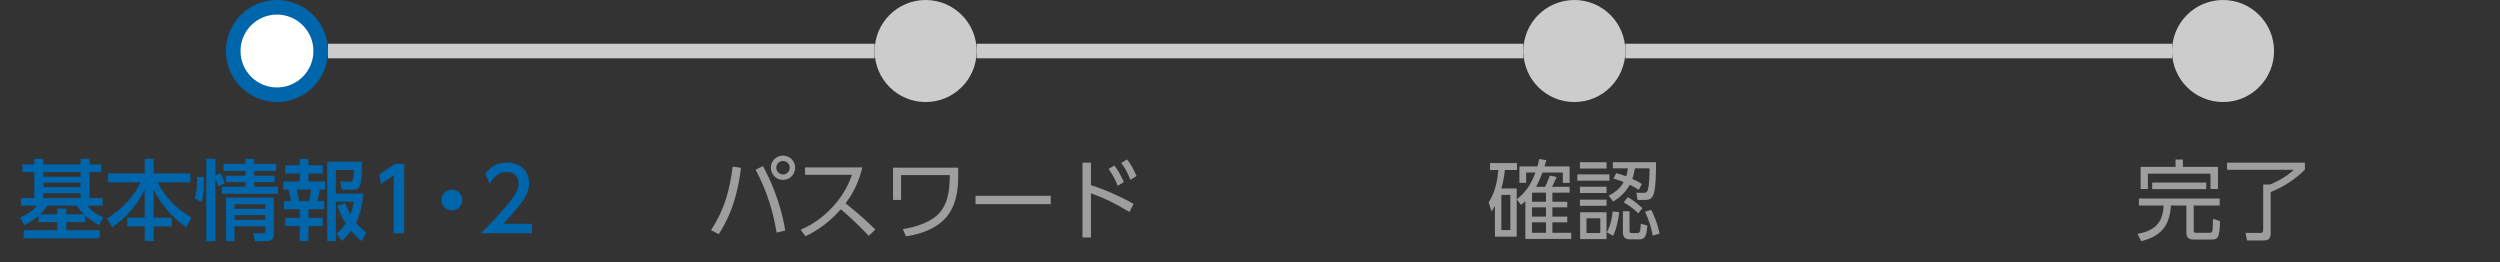 <svg width="343" height="36" viewBox="0 0 343 36" fill="none" xmlns="http://www.w3.org/2000/svg">
<rect x="0" y="0" width="343" height="36" fill="#333333" stroke="none"/>
<circle cx="38" cy="7" r="6" fill="white" stroke="#0066AB" stroke-width="2"/>
<path d="M11.694 29.588V30.476H9.102V31.58H13.674V32.696H3.246V31.58H7.866V30.476H5.286V29.6C4.53 30.248 4.062 30.536 3.342 30.884L2.742 29.828C3.63 29.48 4.53 28.928 5.046 28.22H2.874V27.188H4.71V23.612H3.078V22.568H4.71V21.788H5.946V22.568H11.058V21.788H12.294V22.568H13.89V23.612H12.294V27.188H14.07V28.22H11.97C12.642 29 13.218 29.372 14.214 29.84L13.566 30.884C12.642 30.38 12.198 30.032 11.694 29.588ZM11.058 25.676V25.064H5.946V25.676H11.058ZM11.058 27.188V26.516H5.946V27.188H11.058ZM9.102 29.408H11.514C11.166 29.06 10.938 28.796 10.542 28.22H6.51C6.186 28.688 5.958 28.964 5.502 29.408H7.866V28.616H9.102V29.408ZM11.058 24.248V23.612H5.946V24.248H11.058ZM14.838 25.016V23.792H19.854V21.788H21.09V23.792H26.118V25.016H21.642C22.794 27.368 24.486 28.796 26.262 29.84L25.566 31.184C24.318 30.296 22.458 28.772 21.09 26.048V29.864H23.562V31.064H21.09V33.068H19.854V31.064H17.454V29.864H19.854V26.048C18.738 28.256 17.262 29.876 15.402 31.184L14.682 29.984C16.878 28.52 18.222 27.176 19.302 25.016H14.838ZM31.014 27.104H37.566V31.796C37.566 32.924 37.386 33.092 36.258 33.092H34.986L34.734 32H36.114C36.402 32 36.402 31.844 36.402 31.592V31.052H32.166V33.092H31.014V27.104ZM30.822 25.184L29.934 25.568C29.886 25.376 29.802 25.064 29.55 24.416V33.092H28.302V21.8H29.55V24.044L30.27 23.744C30.486 24.188 30.69 24.704 30.822 25.184ZM36.402 28.016H32.166V28.64H36.402V28.016ZM36.402 29.516H32.166V30.164H36.402V29.516ZM37.89 22.484V23.456H34.878V24.104H37.674V24.992H34.878V25.616H38.142V26.576H30.45V25.616H33.678V24.992H31.014V24.104H33.678V23.456H30.678V22.484H33.678V21.8H34.878V22.484H37.89ZM27.666 27.728L26.682 27.212C27.03 26.384 27.054 25.208 27.03 24.272H27.966C28.002 26.54 27.822 27.248 27.666 27.728ZM46.302 28.208L47.358 27.884C47.538 28.304 47.766 28.832 48.066 29.408C48.39 28.568 48.474 28.1 48.558 27.668H46.074V33.068H44.898V22.184H49.686C49.686 22.664 49.65 24.752 49.41 25.388C49.338 25.592 49.17 26.036 48.474 26.036H46.902L46.698 24.92H47.946C48.342 24.92 48.498 24.92 48.558 23.324H46.074V26.564H49.854C49.77 27.296 49.578 29.144 48.834 30.572C49.242 31.028 49.626 31.4 50.262 31.904L49.626 33.068C49.158 32.744 48.69 32.264 48.162 31.652C47.682 32.312 47.262 32.72 46.902 33.068L46.17 32.048C46.53 31.748 46.938 31.412 47.43 30.632C46.638 29.396 46.434 28.664 46.302 28.208ZM41.118 22.688V21.812H42.318V22.688H44.274V23.804H42.318V24.896H44.61V26.012H43.89C43.842 26.336 43.602 27.344 43.542 27.584H44.49V28.7H42.318V29.888H44.274V31.016H42.318V33.068H41.118V31.016H39.126V29.888H41.118V28.7H38.958V27.584H39.906C39.846 27.14 39.738 26.504 39.57 26.012H38.85V24.896H41.118V23.804H39.126V22.688H41.118ZM42.678 26.012H40.722C40.878 26.696 40.926 26.96 41.022 27.584H42.414C42.546 27.092 42.63 26.444 42.678 26.012ZM52.05 23.936L54.198 22.484H55.458V32H54.018V24.044L52.242 25.268L52.05 23.936ZM62 26.024C62.792 26.024 63.428 26.66 63.428 27.44C63.428 28.208 62.804 28.868 62 28.868C61.208 28.868 60.572 28.22 60.572 27.44C60.572 26.636 61.232 26.024 62 26.024ZM69.056 30.704H72.992V32H65.984C67.028 30.956 68.132 29.828 69.356 28.388C70.808 26.684 71.156 25.976 71.156 25.172C71.156 24.236 70.508 23.588 69.536 23.588C68.12 23.588 67.412 24.848 67.184 25.232L66.584 23.804C67.328 22.82 68.336 22.292 69.572 22.292C70.928 22.292 72.584 23.072 72.584 25.136C72.584 26.492 72.02 27.536 69.056 30.704Z" fill="#0066AB"/>
<path fill-rule="evenodd" clip-rule="evenodd" d="M120 8H45V6H120V8Z" fill="#CCCCCC"/>
<circle cx="127" cy="7" r="6" fill="#CCCCCC" stroke="#CCCCCC" stroke-width="2"/>
<path d="M107.428 21.344C108.34 21.344 109.096 22.076 109.096 23.012C109.096 23.936 108.352 24.68 107.428 24.68C106.516 24.68 105.76 23.936 105.76 23.012C105.76 22.076 106.528 21.344 107.428 21.344ZM107.428 22.088C106.924 22.088 106.504 22.496 106.504 23.012C106.504 23.516 106.924 23.936 107.428 23.936C107.944 23.936 108.352 23.516 108.352 23.012C108.352 22.496 107.932 22.088 107.428 22.088ZM100.516 22.856L101.656 23.024C101.068 28.208 99.4 30.872 98.608 32.132L97.552 31.568C98.548 30.02 99.94 27.68 100.516 22.856ZM107.74 31.628L106.552 31.916C106.084 29.084 105.268 26.3 103.672 23.276L104.68 22.796C105.448 24.212 107.032 27.356 107.74 31.628ZM110.452 22.964H118.312C117.748 25.352 116.788 26.852 116.02 27.896C118.096 29.552 119.2 30.608 120.1 31.496L119.188 32.36C117.496 30.512 115.744 29.036 115.36 28.712C114.772 29.36 113.116 31.22 110.5 32.408L109.852 31.52C110.848 31.088 112.576 30.236 114.34 28.28C115.84 26.612 116.452 25.184 116.896 23.984H110.452V22.964ZM122.524 23H131.464V24.008C131.464 27.524 130.78 31.4 124.3 32.432L123.868 31.424C125.752 31.172 127.804 30.416 128.86 29.252C130.228 27.74 130.288 25.604 130.312 24.02H123.628V27.428H122.524V23ZM133.84 26.864H144.16V28.004H133.84V26.864ZM155.524 27.968L154.96 29.084C152.836 27.824 151.768 27.284 149.68 26.516V32.576H148.516V22.316H149.68V25.4C151.78 26.072 153.76 26.984 155.524 27.968ZM152.104 23.18L152.896 22.7C153.472 23.456 153.844 24.2 154.192 24.98L153.352 25.496C152.98 24.56 152.68 24.02 152.104 23.18ZM153.844 22.352L154.636 21.872C155.164 22.544 155.512 23.204 155.932 24.152L155.092 24.668C154.708 23.696 154.432 23.216 153.844 22.352Z" fill="#9E9E9E"/>
<path fill-rule="evenodd" clip-rule="evenodd" d="M209 8H134V6H209V8Z" fill="#CCCCCC"/>
<circle cx="216" cy="7" r="6" fill="#CCCCCC" stroke="#CCCCCC" stroke-width="2"/>
<path d="M210.756 25.628H211.98C212.148 25.328 212.244 25.124 212.64 24.092L213.552 24.272C213.396 24.704 213.264 25.004 212.94 25.628H215.352V26.432H212.988V27.68H215.028V28.448H212.988V29.72H215.028V30.5H212.988V31.94H215.568V32.78H209.28V27.596C209.028 27.848 208.92 27.932 208.692 28.124L208.104 27.356C209.364 26.336 210.096 25.232 210.66 23.672H209.388V25.088H208.464V22.832H210.936C211.068 22.352 211.104 22.172 211.176 21.824L212.148 21.968C212.064 22.304 212.028 22.448 211.908 22.832H215.352V25.088H214.416V23.672H211.632C211.212 24.764 210.9 25.364 210.756 25.628ZM212.112 29.72V28.448H210.192V29.72H212.112ZM212.112 26.432H210.264C210.228 26.48 210.228 26.492 210.192 26.528V27.68H212.112V26.432ZM212.112 31.94V30.5H210.192V31.94H212.112ZM205.992 25.856H208.092V32.468H205.104V28.256C204.888 28.652 204.804 28.772 204.648 29L204.24 27.776C205.332 26.132 205.512 24.02 205.56 23.324H204.432V22.376H208.128V23.324H206.472C206.364 24.308 206.232 24.944 205.992 25.856ZM207.216 31.568V26.732H205.98V31.568H207.216ZM221.34 27.644L220.704 26.852C221.304 26.54 222.168 26.048 222.768 24.98C222.408 24.836 222.18 24.752 221.376 24.5L221.736 23.756C222.096 23.852 222.372 23.924 223.116 24.188C223.272 23.708 223.308 23.384 223.344 23.096H221.28V22.256H227.208C227.208 23.3 227.208 25.772 226.86 26.684C226.692 27.128 226.464 27.428 225.756 27.428H224.676L224.508 26.444L225.564 26.456C225.936 26.456 226.044 26.228 226.116 25.916C226.296 25.184 226.32 23.876 226.32 23.096H224.304C224.208 23.684 224.136 24.008 223.956 24.536C224.64 24.848 224.916 25.016 225.264 25.244L224.844 26.048C224.424 25.784 224.148 25.616 223.596 25.352C223.056 26.336 222.336 27.02 221.34 27.644ZM216.768 22.256H220.416V23.12H216.768V22.256ZM216.408 23.924H220.812V24.788H216.408V23.924ZM219.564 31.964V29.948H217.668V31.964H219.564ZM216.768 27.392H220.416V28.232H216.768V27.392ZM216.792 29.12H220.416V32.804H216.792V29.12ZM216.768 25.616H220.416V26.48H216.768V25.616ZM221.316 32.36L220.464 31.868C221.016 30.86 221.184 29.756 221.256 29.012L222.144 29.096C222.06 29.996 221.808 31.352 221.316 32.36ZM222.66 28.988H223.572V31.604C223.572 31.808 223.572 31.976 223.872 31.976H224.652C225.024 31.976 225.06 31.7 225.12 30.692L226.02 30.956C225.924 32 225.84 32.84 224.94 32.84H223.632C222.984 32.84 222.66 32.576 222.66 31.808V28.988ZM227.688 32.048L226.752 32.324C226.512 31.004 226.188 30.116 225.696 29.048L226.548 28.784C226.716 29.12 227.388 30.44 227.688 32.048ZM225.336 28.568L224.784 29.276C223.884 28.388 223.092 27.944 222.768 27.764L223.332 27.056C223.836 27.344 224.52 27.752 225.336 28.568Z" fill="#9E9E9E"/>
<path fill-rule="evenodd" clip-rule="evenodd" d="M298 8H223V6H298V8Z" fill="#CCCCCC"/>
<circle cx="305" cy="7" r="6" fill="#CCCCCC" stroke="#CCCCCC" stroke-width="2"/>
<path d="M298.484 21.884H299.492V22.892H304.304V25.928H303.284V23.828H294.692V25.928H293.696V22.892H298.484V21.884ZM293.456 27.236H304.544V28.196H300.98V31.64C300.98 31.928 301.088 31.94 301.364 31.94H303.14C303.356 31.94 303.452 31.88 303.5 31.772C303.584 31.556 303.584 31.4 303.62 30.02L304.58 30.332C304.544 32.54 304.316 32.864 303.452 32.864H300.98C300.752 32.864 299.972 32.864 299.972 31.988V28.196H297.848C297.692 31.028 296.396 32.468 293.768 33.08L293.264 32.084C295.856 31.64 296.756 30.332 296.852 28.196H293.456V27.236ZM295.28 25.04H302.696V25.952H295.28V25.04ZM305.552 22.316H316.232V23.276C314.9 24.62 313.292 25.64 311.54 26.348V31.964C311.54 32.864 311.144 32.996 310.4 32.996H308.3L308.084 31.952L310.076 31.964C310.208 31.964 310.508 31.964 310.508 31.592V25.316H311.432C312.536 24.884 313.892 24.092 314.696 23.3H305.552V22.316Z" fill="#9E9E9E"/>
</svg>
